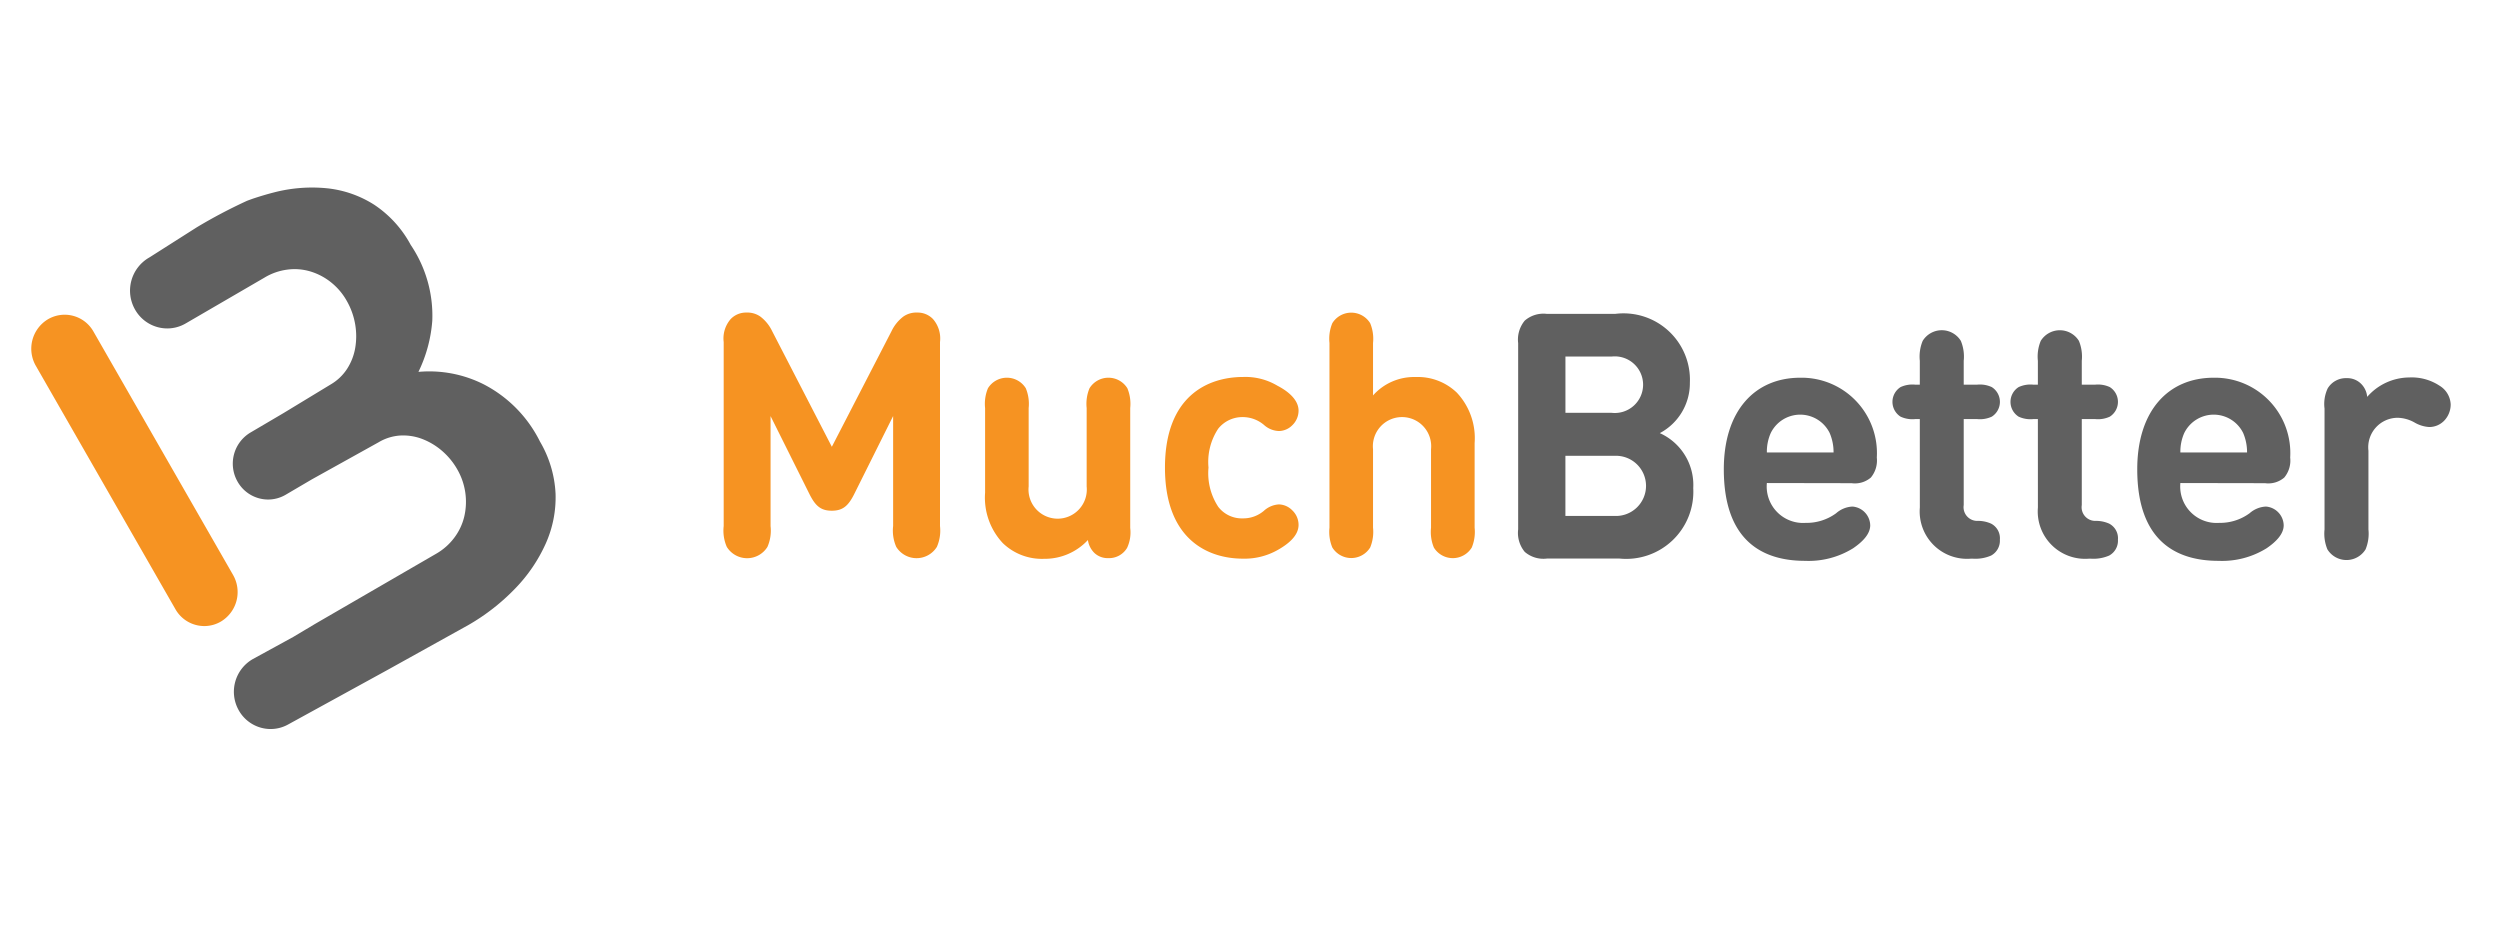 <?xml version="1.0" encoding="UTF-8"?> <svg xmlns="http://www.w3.org/2000/svg" xmlns:xlink="http://www.w3.org/1999/xlink" width="80" height="30" viewBox="0 0 80 30"><defs><clipPath id="clip-Benutzerdefiniertes_Format_1"><rect width="80" height="30"></rect></clipPath></defs><g id="Benutzerdefiniertes_Format_1" data-name="Benutzerdefiniertes Format – 1" clip-path="url(#clip-Benutzerdefiniertes_Format_1)"><g id="MuchBetter-Logo-Primary" transform="translate(1 6)"><path id="Pfad_1" data-name="Pfad 1" d="M5.537,17.009a1.064,1.064,0,0,1-.923-.539L.146,8.68A1.1,1.1,0,0,1,.53,7.194a1.058,1.058,0,0,1,1.461.391l4.468,7.79a1.1,1.1,0,0,1-.384,1.486A1.05,1.05,0,0,1,5.537,17.009Z" transform="translate(0 -2.975)" fill="#f69322" fill-rule="evenodd"></path><path id="Pfad_2" data-name="Pfad 2" d="M19.088,9.8a3.631,3.631,0,0,0-.5-1.672,4.118,4.118,0,0,0-1.8-1.83A3.871,3.871,0,0,0,14.7,5.9a4.506,4.506,0,0,0,.443-1.635,4.043,4.043,0,0,0-.69-2.428A3.562,3.562,0,0,0,13.288.554,3.469,3.469,0,0,0,11.774.025a4.838,4.838,0,0,0-1.711.136c-.19.048-.391.108-.6.176-.077.025-.155.054-.242.086a16.608,16.608,0,0,0-1.608.847L6.1,2.232l-.034.02A1.222,1.222,0,0,0,5.628,3.9a1.186,1.186,0,0,0,1.034.61,1.169,1.169,0,0,0,.59-.16l.026-.015,2.5-1.454a1.879,1.879,0,0,1,.726-.253,1.756,1.756,0,0,1,.73.056,1.962,1.962,0,0,1,.662.345,2.017,2.017,0,0,1,.511.6,2.283,2.283,0,0,1,.269.751,2.241,2.241,0,0,1,0,.759,1.787,1.787,0,0,1-.259.664,1.563,1.563,0,0,1-.526.5l-1.509.916-.642.378-.415.244a1.159,1.159,0,0,0-.414,1.569,1.125,1.125,0,0,0,.979.575,1.111,1.111,0,0,0,.563-.154l.836-.491,2.141-1.19a1.534,1.534,0,0,1,.686-.213,1.713,1.713,0,0,1,.695.106,2.157,2.157,0,0,1,.643.383,2.25,2.25,0,0,1,.5.614,2.077,2.077,0,0,1,.21,1.5,1.829,1.829,0,0,1-.319.67,1.909,1.909,0,0,1-.58.511l-3.712,2.151-.182.106-.67.4-1.3.712A1.206,1.206,0,0,0,8.934,16.7a1.172,1.172,0,0,0,1.035.629,1.154,1.154,0,0,0,.556-.143l3.2-1.756L16.3,14a6.726,6.726,0,0,0,1.5-1.172,5,5,0,0,0,.975-1.437A3.623,3.623,0,0,0,19.088,9.8Z" transform="translate(-2.31 0)" fill="#606060" fill-rule="evenodd"></path><path id="Pfad_3" data-name="Pfad 3" d="M129.721,10.522a1.619,1.619,0,0,1,.973.264.736.736,0,0,1,.356.6.75.75,0,0,1-.211.522.666.666,0,0,1-.47.2,1.054,1.054,0,0,1-.481-.148,1.151,1.151,0,0,0-.535-.148.944.944,0,0,0-.935,1.055v2.518a1.314,1.314,0,0,1-.092.638.717.717,0,0,1-1.221,0,1.314,1.314,0,0,1-.092-.638V11.517a1.176,1.176,0,0,1,.1-.643.677.677,0,0,1,.606-.33.626.626,0,0,1,.448.165.673.673,0,0,1,.211.434A1.8,1.8,0,0,1,129.721,10.522Z" transform="translate(-53.628 -4.443)" fill="#606060" fill-rule="evenodd"></path><path id="Pfad_4" data-name="Pfad 4" d="M97.125,12.3a1.05,1.05,0,0,0-1.886,0,1.465,1.465,0,0,0-.124.621h2.134A1.552,1.552,0,0,0,97.125,12.3Zm-2.01,1.6a1.165,1.165,0,0,0,1.243,1.275,1.6,1.6,0,0,0,.973-.308.847.847,0,0,1,.524-.214.615.615,0,0,1,.567.6c0,.269-.227.517-.551.737a2.7,2.7,0,0,1-1.534.4c-1.335,0-2.6-.616-2.6-2.93,0-1.869.989-2.93,2.448-2.93a2.412,2.412,0,0,1,2.448,2.556.854.854,0,0,1-.19.638.783.783,0,0,1-.616.181Z" transform="translate(-39.575 -4.443)" fill="#606060" fill-rule="evenodd"></path><path id="Pfad_5" data-name="Pfad 5" d="M103.958,10.748h-.14a.9.9,0,0,1-.476-.077.561.561,0,0,1,0-.946.9.9,0,0,1,.476-.077h.14V8.884a1.314,1.314,0,0,1,.092-.638.717.717,0,0,1,1.221,0,1.314,1.314,0,0,1,.092.638v.764h.422a.9.9,0,0,1,.476.077.56.56,0,0,1,0,.946.9.9,0,0,1-.476.077h-.422V13.5a.438.438,0,0,0,.454.506,1.026,1.026,0,0,1,.422.088.526.526,0,0,1,.281.511.542.542,0,0,1-.281.511,1.264,1.264,0,0,1-.578.1h-.076a1.515,1.515,0,0,1-1.626-1.638Z" transform="translate(-43.524 -3.338)" fill="#606060" fill-rule="evenodd"></path><path id="Pfad_6" data-name="Pfad 6" d="M110.5,10.748h-.14a.9.9,0,0,1-.476-.077.56.56,0,0,1,0-.946.9.9,0,0,1,.476-.077h.14V8.884a1.313,1.313,0,0,1,.092-.638.718.718,0,0,1,1.221,0,1.321,1.321,0,0,1,.092.638v.764h.421a.9.9,0,0,1,.476.077.56.56,0,0,1,0,.946.9.9,0,0,1-.476.077h-.421V13.5a.437.437,0,0,0,.454.506,1.024,1.024,0,0,1,.422.088.526.526,0,0,1,.281.511.541.541,0,0,1-.281.511,1.26,1.26,0,0,1-.578.1h-.076a1.515,1.515,0,0,1-1.626-1.638Z" transform="translate(-46.288 -3.338)" fill="#606060" fill-rule="evenodd"></path><path id="Pfad_7" data-name="Pfad 7" d="M120.027,12.3a1.05,1.05,0,0,0-1.886,0,1.462,1.462,0,0,0-.124.621h2.134A1.565,1.565,0,0,0,120.027,12.3Zm-2.01,1.6a1.165,1.165,0,0,0,1.243,1.275,1.6,1.6,0,0,0,.972-.308.847.847,0,0,1,.524-.214.615.615,0,0,1,.567.6c0,.269-.227.517-.551.737a2.7,2.7,0,0,1-1.535.4c-1.335,0-2.6-.616-2.6-2.93,0-1.869.989-2.93,2.447-2.93a2.411,2.411,0,0,1,2.447,2.556.851.851,0,0,1-.189.638.783.783,0,0,1-.616.181Z" transform="translate(-49.245 -4.443)" fill="#606060" fill-rule="evenodd"></path><path id="Pfad_8" data-name="Pfad 8" d="M85.436,13.466a.963.963,0,1,0,0-1.924H83.863v1.924Zm-1.572-5.1v1.8h1.475a.906.906,0,1,0,0-1.8Zm-.594,6.464a.912.912,0,0,1-.708-.214.95.95,0,0,1-.211-.72V7.936a.95.95,0,0,1,.211-.72A.912.912,0,0,1,83.269,7h2.189a2.124,2.124,0,0,1,2.388,2.2,1.809,1.809,0,0,1-.962,1.616,1.818,1.818,0,0,1,1.07,1.759,2.149,2.149,0,0,1-2.367,2.254Z" transform="translate(-34.77 -2.956)" fill="#606060" fill-rule="evenodd"></path><path id="Pfad_9" data-name="Pfad 9" d="M76.453,14.446a.712.712,0,0,1-1.212,0,1.3,1.3,0,0,1-.091-.633V11.3a.933.933,0,1,0-1.856,0v2.51a1.306,1.306,0,0,1-.091.633.712.712,0,0,1-1.212,0,1.3,1.3,0,0,1-.091-.633V7.9a1.3,1.3,0,0,1,.091-.633.712.712,0,0,1,1.212,0,1.305,1.305,0,0,1,.091.633V9.578a1.755,1.755,0,0,1,1.362-.589,1.8,1.8,0,0,1,1.32.5,2.129,2.129,0,0,1,.569,1.615v2.707A1.3,1.3,0,0,1,76.453,14.446Z" transform="translate(-30.357 -2.924)" fill="#f69322" fill-rule="evenodd"></path><path id="Pfad_10" data-name="Pfad 10" d="M66.39,10.775c.317.164.676.437.676.8a.651.651,0,0,1-.2.464.615.615,0,0,1-.429.186.751.751,0,0,1-.483-.2,1.051,1.051,0,0,0-.671-.246.989.989,0,0,0-.788.371,1.927,1.927,0,0,0-.311,1.244,1.962,1.962,0,0,0,.311,1.255.951.951,0,0,0,.788.371,1.016,1.016,0,0,0,.671-.24.781.781,0,0,1,.483-.207.62.62,0,0,1,.429.191.642.642,0,0,1,.2.464c0,.36-.354.628-.676.808a2.146,2.146,0,0,1-1.105.273c-1.116,0-2.494-.611-2.494-2.914s1.384-2.9,2.505-2.9A2,2,0,0,1,66.39,10.775Z" transform="translate(-26.512 -4.432)" fill="#f69322" fill-rule="evenodd"></path><path id="Pfad_11" data-name="Pfad 11" d="M54.717,16.33a1.8,1.8,0,0,1-1.32-.5,2.129,2.129,0,0,1-.569-1.615V11.506a1.3,1.3,0,0,1,.091-.633.712.712,0,0,1,1.212,0,1.306,1.306,0,0,1,.091.633v2.51a.933.933,0,1,0,1.856,0v-2.51a1.3,1.3,0,0,1,.091-.633.712.712,0,0,1,1.212,0,1.306,1.306,0,0,1,.091.633v3.836a1.165,1.165,0,0,1-.1.638.671.671,0,0,1-.6.328.621.621,0,0,1-.445-.164.724.724,0,0,1-.209-.415A1.881,1.881,0,0,1,54.717,16.33Z" transform="translate(-22.305 -4.448)" fill="#f69322" fill-rule="evenodd"></path><path id="Pfad_12" data-name="Pfad 12" d="M41.092,12.733l-1.244-2.494v3.52a1.291,1.291,0,0,1-.1.666.765.765,0,0,1-1.3,0,1.291,1.291,0,0,1-.1-.666V7.87a.944.944,0,0,1,.225-.737.677.677,0,0,1,.5-.207.725.725,0,0,1,.445.126,1.275,1.275,0,0,1,.381.469l1.91,3.7,1.91-3.7a1.277,1.277,0,0,1,.381-.469.725.725,0,0,1,.445-.126.677.677,0,0,1,.5.207.944.944,0,0,1,.225.737v5.888a1.291,1.291,0,0,1-.1.666.765.765,0,0,1-1.3,0,1.291,1.291,0,0,1-.1-.666v-3.52l-1.244,2.494c-.188.377-.365.535-.719.535S41.28,13.109,41.092,12.733Z" transform="translate(-16.19 -2.924)" fill="#f69322" fill-rule="evenodd"></path></g></g></svg> 